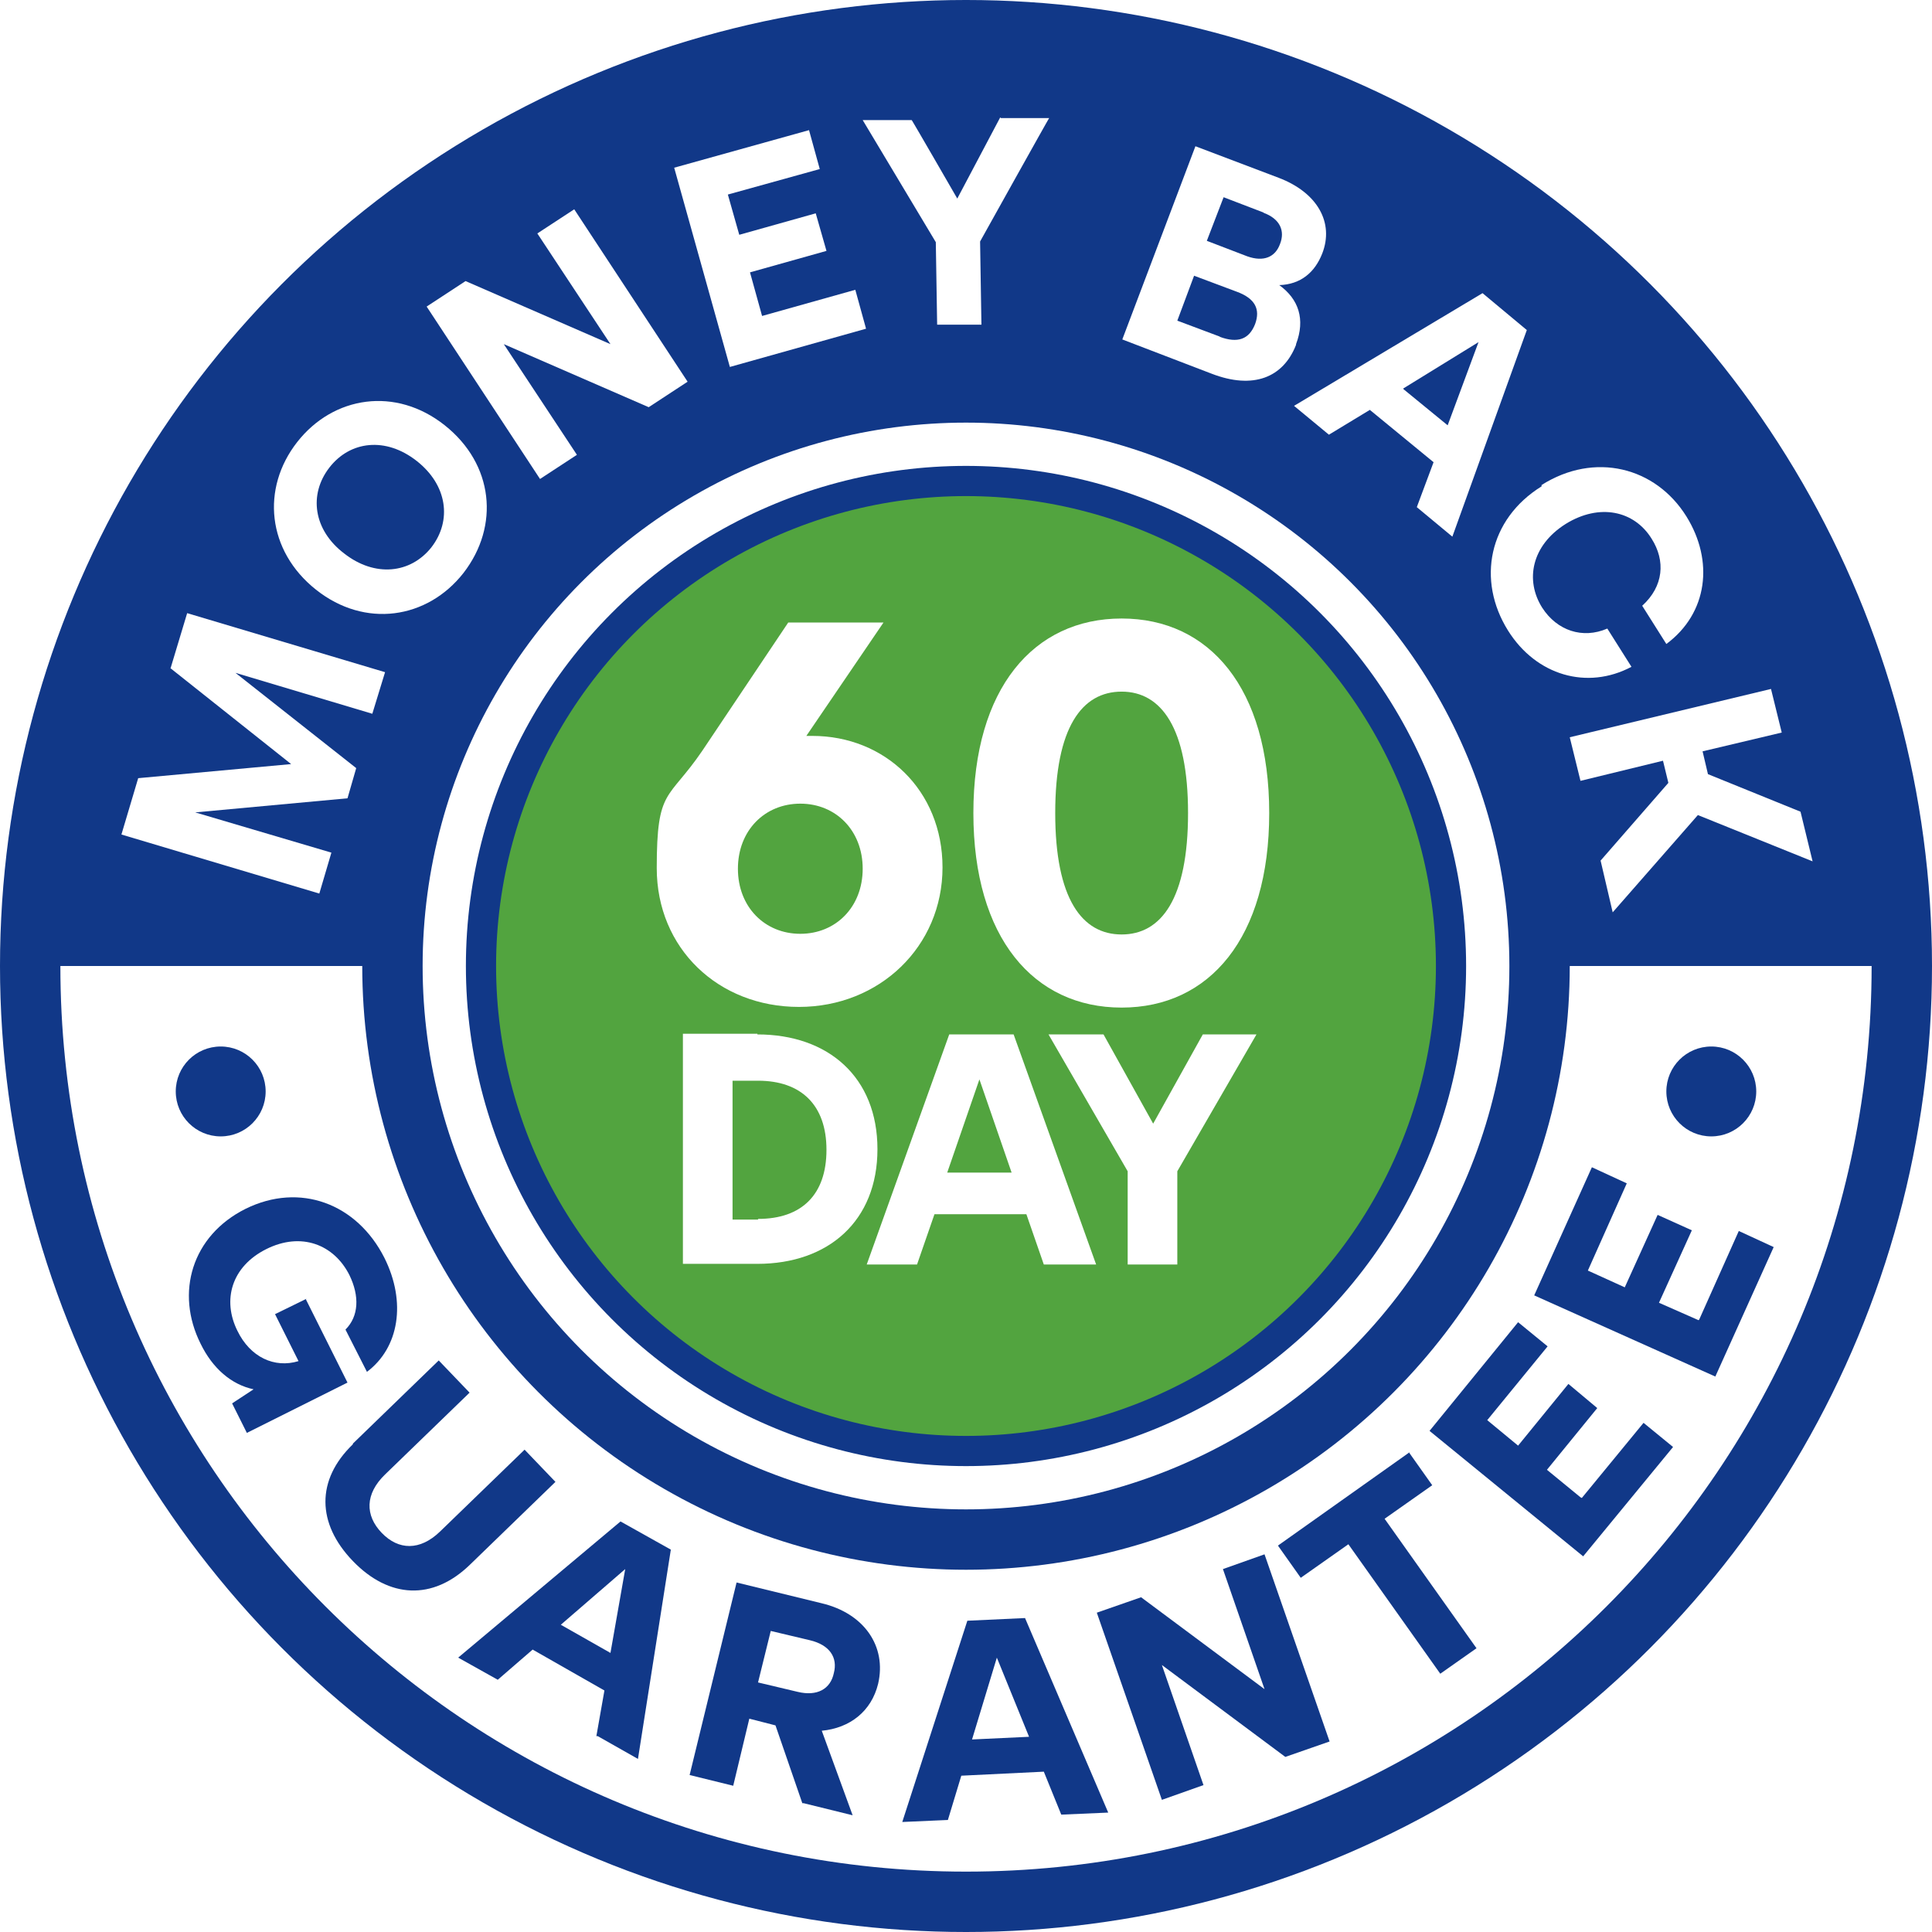<svg viewBox="0 0 288 288" version="1.1" xmlns:xlink="http://www.w3.org/1999/xlink" xmlns="http://www.w3.org/2000/svg" data-name="Layer 2" id="Layer_2">
  <defs>
    <style>
      .cls-1 {
        fill: #52a43f;
        stroke: #113888;
        stroke-linejoin: bevel;
        stroke-width: 4.5px;
      }

      .cls-2 {
        filter: url(#drop-shadow-1);
      }

      .cls-3 {
        fill: #113888;
      }

      .cls-3, .cls-4 {
        stroke-width: 0px;
      }

      .cls-4 {
        fill: #fff;
      }
    </style>
    <filter filterUnits="userSpaceOnUse" id="drop-shadow-1">
      <feOffset dy="0" dx="0"></feOffset>
      <feGaussianBlur stdDeviation="6" result="blur"></feGaussianBlur>
      <feFlood flood-opacity=".2" flood-color="#000"></feFlood>
      <feComposite operator="in" in2="blur"></feComposite>
      <feComposite in="SourceGraphic"></feComposite>
    </filter>
  </defs>
  <circle r="144" cy="144" cx="144" class="cls-3"></circle>
  <path d="M279,144c0,74.6-60.4,135-135,135S9,218.6,9,144h270Z" class="cls-4"></path>
  <g>
    <path d="M45.6,193.7l6.2,12.4-15,7.5-2.2-4.4,3.2-2.1c-3.3-.7-6.1-3.1-7.9-6.8-3.8-7.6-1.3-16.1,6.7-20.1,8.1-4,16.6-.8,20.7,7.3,3.3,6.6,2.2,13.4-2.6,17l-3.2-6.3c2-2,2.1-5,.6-8.1-2.3-4.6-7.2-6.5-12.4-3.9-5.2,2.6-6.6,7.6-4.3,12.2,1.9,3.9,5.5,5.6,9.1,4.5l-3.5-7,4.7-2.3Z" class="cls-3"></path>
    <path d="M52.6,215.2l12.8-12.4,4.6,4.8-12.6,12.2c-3,2.9-3,6.1-.5,8.7,2.5,2.6,5.7,2.7,8.7-.2l12.6-12.2,4.6,4.8-12.8,12.4c-5.5,5.3-12,5-17.4-.6-5.4-5.6-5.5-12.1,0-17.4Z" class="cls-3"></path>
    <path d="M88.9,258.8l1.2-6.8-10.7-6.1-5.2,4.5-5.9-3.3,24.2-20.3,7.5,4.2-4.9,31.2-6-3.4ZM83.6,242.2l7.4,4.2,2.2-12.5-9.6,8.3Z" class="cls-3"></path>
    <path d="M119.6,268.8l-4-11.6-3.9-1-2.4,10-6.5-1.6,7-28.7,12.7,3.1c6.3,1.5,9.7,6.4,8.4,12-1,4.1-4.2,6.6-8.4,7l4.6,12.6-7.3-1.8ZM114.9,243.1l-1.9,7.7,5.9,1.4c2.9.7,4.9-.4,5.4-2.8.6-2.3-.6-4.2-3.6-4.9l-5.9-1.4Z" class="cls-3"></path>
    <path d="M158.2,270.5l-2.6-6.4-12.3.6-2,6.6-6.8.3,9.7-30,8.6-.4,12.4,29-6.9.3ZM144.9,259.3l8.5-.4-4.8-11.8-3.7,12.2Z" class="cls-3"></path>
    <path d="M182.3,233.9l6.2-2.2,9.7,27.9-6.6,2.3-18.4-13.7,6.2,17.9-6.2,2.2-9.7-27.9,6.6-2.3,18.4,13.7-6.2-17.9Z" class="cls-3"></path>
    <path d="M210.1,216.6l3.4,4.8-7.1,5,13.7,19.3-5.4,3.8-13.7-19.3-7.1,5-3.4-4.8,19.6-13.9Z" class="cls-3"></path>
    <path d="M235.8,223.3l9.2-11.2,4.4,3.6-13.4,16.3-22.9-18.7,13.2-16.2,4.4,3.6-9,11,4.6,3.8,7.5-9.2,4.3,3.6-7.5,9.2,5,4.1Z" class="cls-3"></path>
    <path d="M253.3,196.7l5.9-13.2,5.2,2.4-8.7,19.3-27-12.1,8.6-19.1,5.2,2.4-5.8,13,5.5,2.5,4.9-10.8,5.1,2.3-4.9,10.8,5.9,2.6Z" class="cls-3"></path>
  </g>
  <circle r="90" cy="144" cx="144" class="cls-3"></circle>
  <circle r="81" cy="144" cx="144" class="cls-4"></circle>
  <g>
    <path d="M25.4,99.7l2.5-8.3,29.5,8.8-1.9,6.2-20.4-6.1,18,14.2-1.3,4.5-22.7,2.1,20.3,6-1.8,6.1-29.5-8.8,2.5-8.4,22.8-2.1-18-14.3Z" class="cls-4"></path>
    <path d="M47.1,87.9c-7.3-5.8-8.2-15.1-2.8-22,5.4-6.9,14.7-8.3,22-2.5s8.2,15,2.8,22c-5.4,6.9-14.7,8.3-22,2.5ZM62.1,68.7c-4.6-3.6-9.9-3-13,1-3.1,4-2.4,9.3,2.2,12.8,4.6,3.6,9.9,3,13-.9,3.1-4,2.4-9.3-2.2-12.9Z" class="cls-4"></path>
    <path d="M80.1,34.8l5.5-3.6,16.9,25.7-5.8,3.8-21.6-9.4,10.9,16.5-5.5,3.6-16.9-25.7,5.8-3.8,21.6,9.4-10.9-16.5Z" class="cls-4"></path>
    <path d="M113.6,47.1l13.9-3.9,1.6,5.8-20.3,5.7-8.3-29.7,20.1-5.6,1.6,5.8-13.7,3.8,1.7,6,11.4-3.2,1.6,5.6-11.4,3.2,1.8,6.5Z" class="cls-4"></path>
    <path d="M149.2,17.6h7.2c0-.1-10.3,18.4-10.3,18.4l.2,12.4h-6.6c0,.1-.2-12.3-.2-12.3l-10.9-18.2h7.3c0-.1,6.8,11.7,6.8,11.7l6.4-12.1Z" class="cls-4"></path>
    <path d="M193.2,51.4c-1.9,4.9-6.4,6.7-12.6,4.3l-13.3-5.1,10.9-28.8,12.4,4.7c5.8,2.2,8.3,6.7,6.5,11.3-1.1,2.8-3.2,4.6-6.4,4.7,2.9,2.1,3.9,5.1,2.5,8.8ZM181.8,50.2c2.7,1,4.4.4,5.3-1.9.8-2.2,0-3.8-2.7-4.8l-6.4-2.4-2.5,6.7,6.4,2.4ZM188.4,31.7l-6-2.3-2.5,6.5,6,2.3c2.5.9,4.2.1,4.9-1.8.8-2,0-3.8-2.5-4.7Z" class="cls-4"></path>
    <path d="M211.2,75.6l2.5-6.7-9.5-7.8-6.1,3.7-5.2-4.3,28.1-16.8,6.6,5.5-11.1,30.8-5.3-4.4ZM209.2,58l6.6,5.4,4.6-12.4-11.2,6.9Z" class="cls-4"></path>
    <path d="M229.8,72.3c7.9-5,17-2.7,21.6,4.7,4.1,6.6,3.2,14.4-3,19l-3.6-5.7c3.2-2.9,3.5-6.7,1.4-10-2.6-4.2-7.8-5.3-12.8-2.2-5.1,3.2-6.1,8.4-3.5,12.5,2.2,3.4,6,4.7,9.7,3.1l3.6,5.7c-6.6,3.5-14.2,1.3-18.4-5.4-4.7-7.5-2.9-16.6,5-21.5Z" class="cls-4"></path>
    <path d="M238.5,128.4l10.2-11.7-.8-3.3-12.3,3-1.6-6.5,30-7.2,1.6,6.5-11.8,2.8.8,3.4,13.8,5.6,1.8,7.4-17.1-6.9-12.7,14.5-1.8-7.7Z" class="cls-4"></path>
  </g>
  <circle r="72.3" cy="144" cx="144" class="cls-1"></circle>
  <g class="cls-2">
    <path d="M140.5,129.3c0,11.8-9.4,20.8-21.4,20.8s-21.2-8.7-21.2-20.7,1.7-10,6.8-17.5l12.8-19.1h14.2l-11.5,16.9h.9c10.8,0,19.4,8.1,19.4,19.6ZM128.6,129.5c0-5.7-4-9.7-9.3-9.7s-9.3,4-9.3,9.7,4,9.7,9.3,9.7,9.3-4,9.3-9.7Z" class="cls-4"></path>
    <path d="M145.1,121.2c0-18.6,9-29,22.1-29s22,10.4,22,29-8.9,29-22,29-22.1-10.4-22.1-29ZM177.1,121.2c0-12.7-4-18.1-9.9-18.1s-9.9,5.3-9.9,18.1,4,18.1,9.9,18.1,9.9-5.3,9.9-18.1Z" class="cls-4"></path>
    <path d="M112.9,154.2c10.6,0,17.9,6.4,17.9,17.1s-7.3,17.1-17.9,17.1h-11.1v-34.3h11.1ZM113,181.7c6.5,0,10.2-3.6,10.2-10.3s-3.8-10.3-10.2-10.3h-3.8v20.7h3.8Z" class="cls-4"></path>
    <path d="M155.6,188.5l-2.6-7.5h-13.7l-2.6,7.5h-7.5l12.3-34.3h9.6l12.3,34.3h-7.7ZM141.3,174.8h9.5l-4.8-13.9-4.8,13.9Z" class="cls-4"></path>
    <path d="M179.3,154.2h8l-11.8,20.4v13.9h-7.4v-13.9l-11.8-20.4h8.2l7.4,13.3,7.4-13.3Z" class="cls-4"></path>
  </g>
  <circle r="6.7" cy="162.7" cx="32.9" class="cls-3"></circle>
  <circle r="6.7" cy="162.7" cx="255.1" class="cls-3"></circle>
</svg>